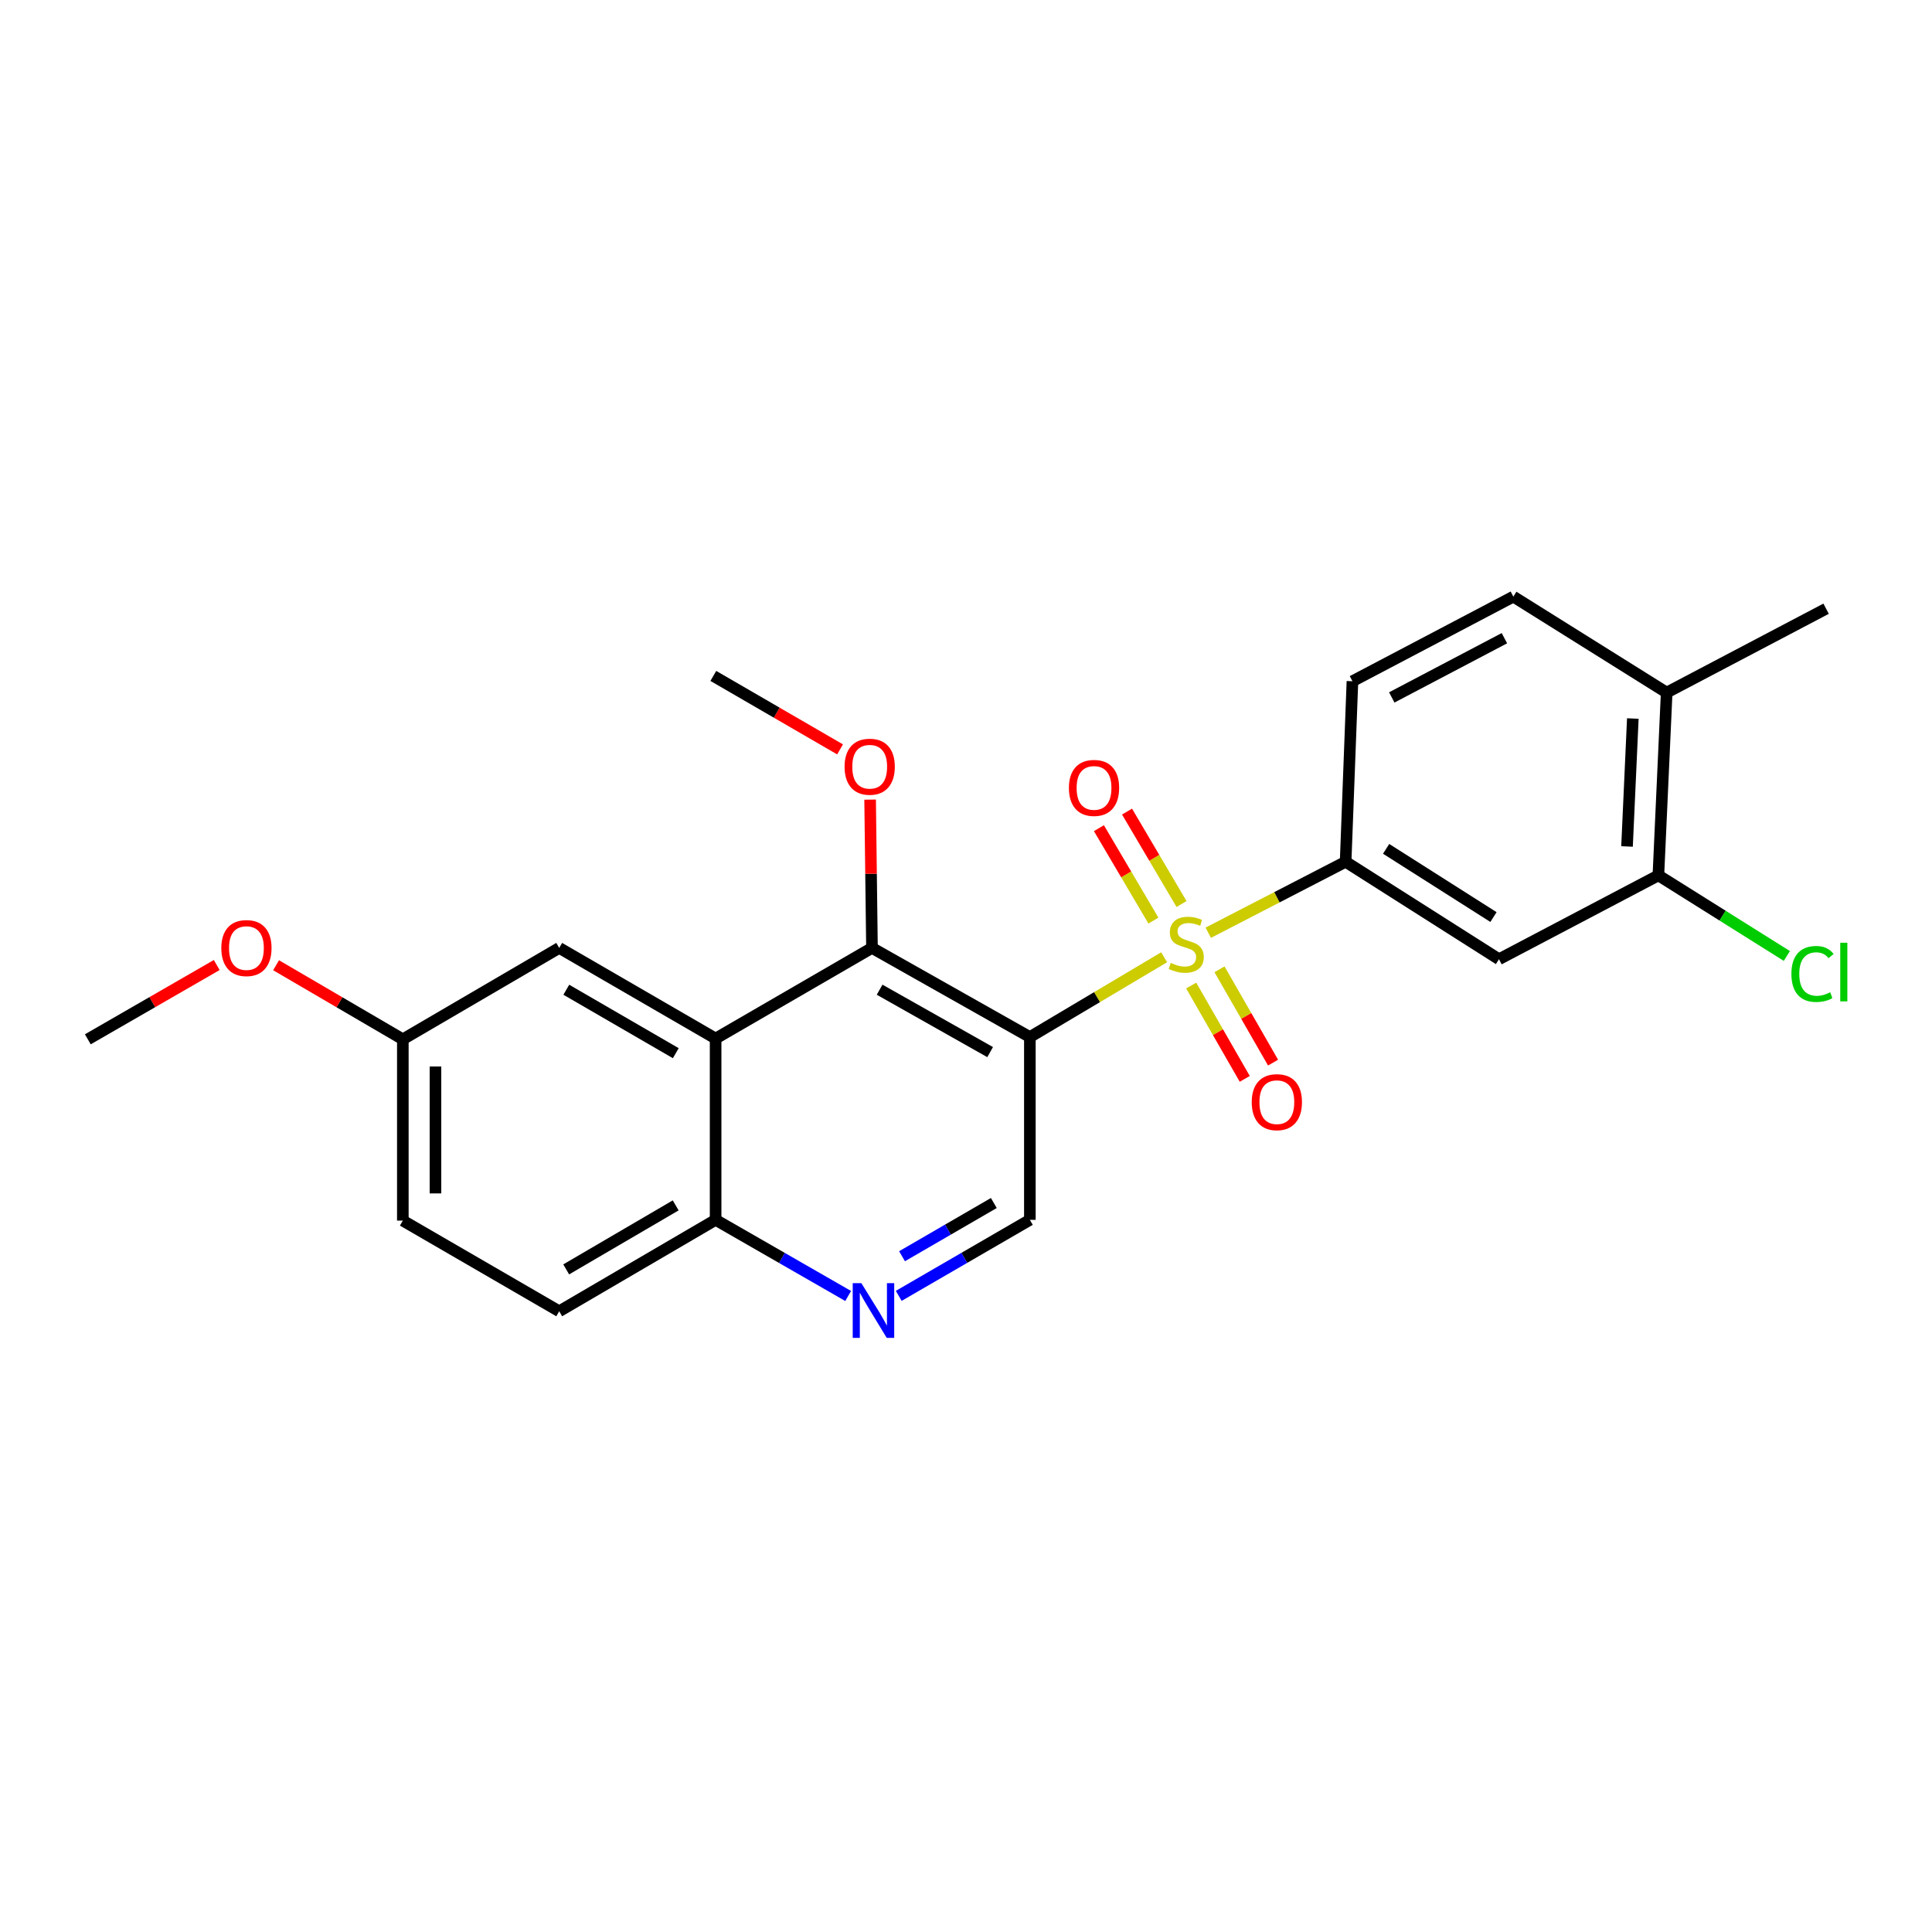 <?xml version='1.0' encoding='iso-8859-1'?>
<svg version='1.1' baseProfile='full'
              xmlns='http://www.w3.org/2000/svg'
                      xmlns:rdkit='http://www.rdkit.org/xml'
                      xmlns:xlink='http://www.w3.org/1999/xlink'
                  xml:space='preserve'
width='1000px' height='1000px' viewBox='0 0 1000 1000'>
<!-- END OF HEADER -->
<rect style='opacity:1.0;fill:#FFFFFF;stroke:none' width='1000' height='1000' x='0' y='0'> </rect>
<path class='bond-0' d='M 602.557,495.471 L 567.807,516.126' style='fill:none;fill-rule:evenodd;stroke:#CCCC00;stroke-width:6px;stroke-linecap:butt;stroke-linejoin:miter;stroke-opacity:1' />
<path class='bond-0' d='M 567.807,516.126 L 533.057,536.781' style='fill:none;fill-rule:evenodd;stroke:#000000;stroke-width:6px;stroke-linecap:butt;stroke-linejoin:miter;stroke-opacity:1' />
<path class='bond-3' d='M 625.392,482.785 L 660.942,464.417' style='fill:none;fill-rule:evenodd;stroke:#CCCC00;stroke-width:6px;stroke-linecap:butt;stroke-linejoin:miter;stroke-opacity:1' />
<path class='bond-3' d='M 660.942,464.417 L 696.492,446.05' style='fill:none;fill-rule:evenodd;stroke:#000000;stroke-width:6px;stroke-linecap:butt;stroke-linejoin:miter;stroke-opacity:1' />
<path class='bond-8' d='M 611.556,467.917 L 597.453,443.999' style='fill:none;fill-rule:evenodd;stroke:#CCCC00;stroke-width:6px;stroke-linecap:butt;stroke-linejoin:miter;stroke-opacity:1' />
<path class='bond-8' d='M 597.453,443.999 L 583.351,420.082' style='fill:none;fill-rule:evenodd;stroke:#FF0000;stroke-width:6px;stroke-linecap:butt;stroke-linejoin:miter;stroke-opacity:1' />
<path class='bond-8' d='M 597.004,476.496 L 582.902,452.579' style='fill:none;fill-rule:evenodd;stroke:#CCCC00;stroke-width:6px;stroke-linecap:butt;stroke-linejoin:miter;stroke-opacity:1' />
<path class='bond-8' d='M 582.902,452.579 L 568.8,428.662' style='fill:none;fill-rule:evenodd;stroke:#FF0000;stroke-width:6px;stroke-linecap:butt;stroke-linejoin:miter;stroke-opacity:1' />
<path class='bond-9' d='M 616.558,510.115 L 630.421,534.269' style='fill:none;fill-rule:evenodd;stroke:#CCCC00;stroke-width:6px;stroke-linecap:butt;stroke-linejoin:miter;stroke-opacity:1' />
<path class='bond-9' d='M 630.421,534.269 L 644.284,558.423' style='fill:none;fill-rule:evenodd;stroke:#FF0000;stroke-width:6px;stroke-linecap:butt;stroke-linejoin:miter;stroke-opacity:1' />
<path class='bond-9' d='M 631.209,501.707 L 645.072,525.86' style='fill:none;fill-rule:evenodd;stroke:#CCCC00;stroke-width:6px;stroke-linecap:butt;stroke-linejoin:miter;stroke-opacity:1' />
<path class='bond-9' d='M 645.072,525.86 L 658.935,550.014' style='fill:none;fill-rule:evenodd;stroke:#FF0000;stroke-width:6px;stroke-linecap:butt;stroke-linejoin:miter;stroke-opacity:1' />
<path class='bond-1' d='M 533.057,536.781 L 451.335,490.637' style='fill:none;fill-rule:evenodd;stroke:#000000;stroke-width:6px;stroke-linecap:butt;stroke-linejoin:miter;stroke-opacity:1' />
<path class='bond-1' d='M 512.493,544.569 L 455.287,512.268' style='fill:none;fill-rule:evenodd;stroke:#000000;stroke-width:6px;stroke-linecap:butt;stroke-linejoin:miter;stroke-opacity:1' />
<path class='bond-4' d='M 533.057,536.781 L 533.057,631.389' style='fill:none;fill-rule:evenodd;stroke:#000000;stroke-width:6px;stroke-linecap:butt;stroke-linejoin:miter;stroke-opacity:1' />
<path class='bond-2' d='M 451.335,490.637 L 370.401,537.551' style='fill:none;fill-rule:evenodd;stroke:#000000;stroke-width:6px;stroke-linecap:butt;stroke-linejoin:miter;stroke-opacity:1' />
<path class='bond-16' d='M 451.335,490.637 L 450.851,452.257' style='fill:none;fill-rule:evenodd;stroke:#000000;stroke-width:6px;stroke-linecap:butt;stroke-linejoin:miter;stroke-opacity:1' />
<path class='bond-16' d='M 450.851,452.257 L 450.368,413.878' style='fill:none;fill-rule:evenodd;stroke:#FF0000;stroke-width:6px;stroke-linecap:butt;stroke-linejoin:miter;stroke-opacity:1' />
<path class='bond-11' d='M 370.401,537.551 L 289.448,490.637' style='fill:none;fill-rule:evenodd;stroke:#000000;stroke-width:6px;stroke-linecap:butt;stroke-linejoin:miter;stroke-opacity:1' />
<path class='bond-11' d='M 349.788,545.129 L 293.121,512.289' style='fill:none;fill-rule:evenodd;stroke:#000000;stroke-width:6px;stroke-linecap:butt;stroke-linejoin:miter;stroke-opacity:1' />
<path class='bond-25' d='M 370.401,537.551 L 370.401,631.389' style='fill:none;fill-rule:evenodd;stroke:#000000;stroke-width:6px;stroke-linecap:butt;stroke-linejoin:miter;stroke-opacity:1' />
<path class='bond-6' d='M 696.492,446.05 L 775.868,496.493' style='fill:none;fill-rule:evenodd;stroke:#000000;stroke-width:6px;stroke-linecap:butt;stroke-linejoin:miter;stroke-opacity:1' />
<path class='bond-6' d='M 717.458,439.359 L 773.022,474.669' style='fill:none;fill-rule:evenodd;stroke:#000000;stroke-width:6px;stroke-linecap:butt;stroke-linejoin:miter;stroke-opacity:1' />
<path class='bond-12' d='M 696.492,446.05 L 700.02,352.606' style='fill:none;fill-rule:evenodd;stroke:#000000;stroke-width:6px;stroke-linecap:butt;stroke-linejoin:miter;stroke-opacity:1' />
<path class='bond-5' d='M 533.057,631.389 L 499.12,651.064' style='fill:none;fill-rule:evenodd;stroke:#000000;stroke-width:6px;stroke-linecap:butt;stroke-linejoin:miter;stroke-opacity:1' />
<path class='bond-5' d='M 499.12,651.064 L 465.183,670.739' style='fill:none;fill-rule:evenodd;stroke:#0000FF;stroke-width:6px;stroke-linecap:butt;stroke-linejoin:miter;stroke-opacity:1' />
<path class='bond-5' d='M 514.403,622.677 L 490.647,636.45' style='fill:none;fill-rule:evenodd;stroke:#000000;stroke-width:6px;stroke-linecap:butt;stroke-linejoin:miter;stroke-opacity:1' />
<path class='bond-5' d='M 490.647,636.45 L 466.892,650.222' style='fill:none;fill-rule:evenodd;stroke:#0000FF;stroke-width:6px;stroke-linecap:butt;stroke-linejoin:miter;stroke-opacity:1' />
<path class='bond-10' d='M 439.009,670.799 L 404.705,651.094' style='fill:none;fill-rule:evenodd;stroke:#0000FF;stroke-width:6px;stroke-linecap:butt;stroke-linejoin:miter;stroke-opacity:1' />
<path class='bond-10' d='M 404.705,651.094 L 370.401,631.389' style='fill:none;fill-rule:evenodd;stroke:#000000;stroke-width:6px;stroke-linecap:butt;stroke-linejoin:miter;stroke-opacity:1' />
<path class='bond-7' d='M 775.868,496.493 L 858.378,453.088' style='fill:none;fill-rule:evenodd;stroke:#000000;stroke-width:6px;stroke-linecap:butt;stroke-linejoin:miter;stroke-opacity:1' />
<path class='bond-18' d='M 858.378,453.088 L 891.626,473.949' style='fill:none;fill-rule:evenodd;stroke:#000000;stroke-width:6px;stroke-linecap:butt;stroke-linejoin:miter;stroke-opacity:1' />
<path class='bond-18' d='M 891.626,473.949 L 924.874,494.809' style='fill:none;fill-rule:evenodd;stroke:#00CC00;stroke-width:6px;stroke-linecap:butt;stroke-linejoin:miter;stroke-opacity:1' />
<path class='bond-24' d='M 858.378,453.088 L 862.667,358.481' style='fill:none;fill-rule:evenodd;stroke:#000000;stroke-width:6px;stroke-linecap:butt;stroke-linejoin:miter;stroke-opacity:1' />
<path class='bond-24' d='M 842.146,438.132 L 845.149,371.907' style='fill:none;fill-rule:evenodd;stroke:#000000;stroke-width:6px;stroke-linecap:butt;stroke-linejoin:miter;stroke-opacity:1' />
<path class='bond-15' d='M 370.401,631.389 L 289.448,678.716' style='fill:none;fill-rule:evenodd;stroke:#000000;stroke-width:6px;stroke-linecap:butt;stroke-linejoin:miter;stroke-opacity:1' />
<path class='bond-15' d='M 349.732,623.905 L 293.065,657.034' style='fill:none;fill-rule:evenodd;stroke:#000000;stroke-width:6px;stroke-linecap:butt;stroke-linejoin:miter;stroke-opacity:1' />
<path class='bond-17' d='M 289.448,490.637 L 208.505,537.945' style='fill:none;fill-rule:evenodd;stroke:#000000;stroke-width:6px;stroke-linecap:butt;stroke-linejoin:miter;stroke-opacity:1' />
<path class='bond-14' d='M 700.02,352.606 L 783.31,308.808' style='fill:none;fill-rule:evenodd;stroke:#000000;stroke-width:6px;stroke-linecap:butt;stroke-linejoin:miter;stroke-opacity:1' />
<path class='bond-14' d='M 720.376,360.988 L 778.679,330.329' style='fill:none;fill-rule:evenodd;stroke:#000000;stroke-width:6px;stroke-linecap:butt;stroke-linejoin:miter;stroke-opacity:1' />
<path class='bond-13' d='M 862.667,358.481 L 783.31,308.808' style='fill:none;fill-rule:evenodd;stroke:#000000;stroke-width:6px;stroke-linecap:butt;stroke-linejoin:miter;stroke-opacity:1' />
<path class='bond-21' d='M 862.667,358.481 L 945.187,315.067' style='fill:none;fill-rule:evenodd;stroke:#000000;stroke-width:6px;stroke-linecap:butt;stroke-linejoin:miter;stroke-opacity:1' />
<path class='bond-19' d='M 289.448,678.716 L 208.505,631.783' style='fill:none;fill-rule:evenodd;stroke:#000000;stroke-width:6px;stroke-linecap:butt;stroke-linejoin:miter;stroke-opacity:1' />
<path class='bond-22' d='M 434.813,387.879 L 402.016,368.868' style='fill:none;fill-rule:evenodd;stroke:#FF0000;stroke-width:6px;stroke-linecap:butt;stroke-linejoin:miter;stroke-opacity:1' />
<path class='bond-22' d='M 402.016,368.868 L 369.218,349.857' style='fill:none;fill-rule:evenodd;stroke:#000000;stroke-width:6px;stroke-linecap:butt;stroke-linejoin:miter;stroke-opacity:1' />
<path class='bond-20' d='M 208.505,537.945 L 175.7,518.774' style='fill:none;fill-rule:evenodd;stroke:#000000;stroke-width:6px;stroke-linecap:butt;stroke-linejoin:miter;stroke-opacity:1' />
<path class='bond-20' d='M 175.7,518.774 L 142.896,499.604' style='fill:none;fill-rule:evenodd;stroke:#FF0000;stroke-width:6px;stroke-linecap:butt;stroke-linejoin:miter;stroke-opacity:1' />
<path class='bond-26' d='M 208.505,537.945 L 208.505,631.783' style='fill:none;fill-rule:evenodd;stroke:#000000;stroke-width:6px;stroke-linecap:butt;stroke-linejoin:miter;stroke-opacity:1' />
<path class='bond-26' d='M 225.397,552.021 L 225.397,617.707' style='fill:none;fill-rule:evenodd;stroke:#000000;stroke-width:6px;stroke-linecap:butt;stroke-linejoin:miter;stroke-opacity:1' />
<path class='bond-23' d='M 112.183,499.493 L 78.819,518.719' style='fill:none;fill-rule:evenodd;stroke:#FF0000;stroke-width:6px;stroke-linecap:butt;stroke-linejoin:miter;stroke-opacity:1' />
<path class='bond-23' d='M 78.819,518.719 L 45.455,537.945' style='fill:none;fill-rule:evenodd;stroke:#000000;stroke-width:6px;stroke-linecap:butt;stroke-linejoin:miter;stroke-opacity:1' />
<path  class='atom-0' d='M 605.991 498.395
Q 606.311 498.515, 607.631 499.075
Q 608.951 499.635, 610.391 499.995
Q 611.871 500.315, 613.311 500.315
Q 615.991 500.315, 617.551 499.035
Q 619.111 497.715, 619.111 495.435
Q 619.111 493.875, 618.311 492.915
Q 617.551 491.955, 616.351 491.435
Q 615.151 490.915, 613.151 490.315
Q 610.631 489.555, 609.111 488.835
Q 607.631 488.115, 606.551 486.595
Q 605.511 485.075, 605.511 482.515
Q 605.511 478.955, 607.911 476.755
Q 610.351 474.555, 615.151 474.555
Q 618.431 474.555, 622.151 476.115
L 621.231 479.195
Q 617.831 477.795, 615.271 477.795
Q 612.511 477.795, 610.991 478.955
Q 609.471 480.075, 609.511 482.035
Q 609.511 483.555, 610.271 484.475
Q 611.071 485.395, 612.191 485.915
Q 613.351 486.435, 615.271 487.035
Q 617.831 487.835, 619.351 488.635
Q 620.871 489.435, 621.951 491.075
Q 623.071 492.675, 623.071 495.435
Q 623.071 499.355, 620.431 501.475
Q 617.831 503.555, 613.471 503.555
Q 610.951 503.555, 609.031 502.995
Q 607.151 502.475, 604.911 501.555
L 605.991 498.395
' fill='#CCCC00'/>
<path  class='atom-6' d='M 445.844 664.162
L 455.124 679.162
Q 456.044 680.642, 457.524 683.322
Q 459.004 686.002, 459.084 686.162
L 459.084 664.162
L 462.844 664.162
L 462.844 692.482
L 458.964 692.482
L 449.004 676.082
Q 447.844 674.162, 446.604 671.962
Q 445.404 669.762, 445.044 669.082
L 445.044 692.482
L 441.364 692.482
L 441.364 664.162
L 445.844 664.162
' fill='#0000FF'/>
<path  class='atom-9' d='M 553.269 407.821
Q 553.269 401.021, 556.629 397.221
Q 559.989 393.421, 566.269 393.421
Q 572.549 393.421, 575.909 397.221
Q 579.269 401.021, 579.269 407.821
Q 579.269 414.701, 575.869 418.621
Q 572.469 422.501, 566.269 422.501
Q 560.029 422.501, 556.629 418.621
Q 553.269 414.741, 553.269 407.821
M 566.269 419.301
Q 570.589 419.301, 572.909 416.421
Q 575.269 413.501, 575.269 407.821
Q 575.269 402.261, 572.909 399.461
Q 570.589 396.621, 566.269 396.621
Q 561.949 396.621, 559.589 399.421
Q 557.269 402.221, 557.269 407.821
Q 557.269 413.541, 559.589 416.421
Q 561.949 419.301, 566.269 419.301
' fill='#FF0000'/>
<path  class='atom-10' d='M 647.895 570.478
Q 647.895 563.678, 651.255 559.878
Q 654.615 556.078, 660.895 556.078
Q 667.175 556.078, 670.535 559.878
Q 673.895 563.678, 673.895 570.478
Q 673.895 577.358, 670.495 581.278
Q 667.095 585.158, 660.895 585.158
Q 654.655 585.158, 651.255 581.278
Q 647.895 577.398, 647.895 570.478
M 660.895 581.958
Q 665.215 581.958, 667.535 579.078
Q 669.895 576.158, 669.895 570.478
Q 669.895 564.918, 667.535 562.118
Q 665.215 559.278, 660.895 559.278
Q 656.575 559.278, 654.215 562.078
Q 651.895 564.878, 651.895 570.478
Q 651.895 576.198, 654.215 579.078
Q 656.575 581.958, 660.895 581.958
' fill='#FF0000'/>
<path  class='atom-17' d='M 437.152 396.851
Q 437.152 390.051, 440.512 386.251
Q 443.872 382.451, 450.152 382.451
Q 456.432 382.451, 459.792 386.251
Q 463.152 390.051, 463.152 396.851
Q 463.152 403.731, 459.752 407.651
Q 456.352 411.531, 450.152 411.531
Q 443.912 411.531, 440.512 407.651
Q 437.152 403.771, 437.152 396.851
M 450.152 408.331
Q 454.472 408.331, 456.792 405.451
Q 459.152 402.531, 459.152 396.851
Q 459.152 391.291, 456.792 388.491
Q 454.472 385.651, 450.152 385.651
Q 445.832 385.651, 443.472 388.451
Q 441.152 391.251, 441.152 396.851
Q 441.152 402.571, 443.472 405.451
Q 445.832 408.331, 450.152 408.331
' fill='#FF0000'/>
<path  class='atom-19' d='M 927.228 504.117
Q 927.228 497.077, 930.508 493.397
Q 933.828 489.677, 940.108 489.677
Q 945.948 489.677, 949.068 493.797
L 946.428 495.957
Q 944.148 492.957, 940.108 492.957
Q 935.828 492.957, 933.548 495.837
Q 931.308 498.677, 931.308 504.117
Q 931.308 509.717, 933.628 512.597
Q 935.988 515.477, 940.548 515.477
Q 943.668 515.477, 947.308 513.597
L 948.428 516.597
Q 946.948 517.557, 944.708 518.117
Q 942.468 518.677, 939.988 518.677
Q 933.828 518.677, 930.508 514.917
Q 927.228 511.157, 927.228 504.117
' fill='#00CC00'/>
<path  class='atom-19' d='M 952.508 487.957
L 956.188 487.957
L 956.188 518.317
L 952.508 518.317
L 952.508 487.957
' fill='#00CC00'/>
<path  class='atom-21' d='M 114.552 490.717
Q 114.552 483.917, 117.912 480.117
Q 121.272 476.317, 127.552 476.317
Q 133.832 476.317, 137.192 480.117
Q 140.552 483.917, 140.552 490.717
Q 140.552 497.597, 137.152 501.517
Q 133.752 505.397, 127.552 505.397
Q 121.312 505.397, 117.912 501.517
Q 114.552 497.637, 114.552 490.717
M 127.552 502.197
Q 131.872 502.197, 134.192 499.317
Q 136.552 496.397, 136.552 490.717
Q 136.552 485.157, 134.192 482.357
Q 131.872 479.517, 127.552 479.517
Q 123.232 479.517, 120.872 482.317
Q 118.552 485.117, 118.552 490.717
Q 118.552 496.437, 120.872 499.317
Q 123.232 502.197, 127.552 502.197
' fill='#FF0000'/>
</svg>

